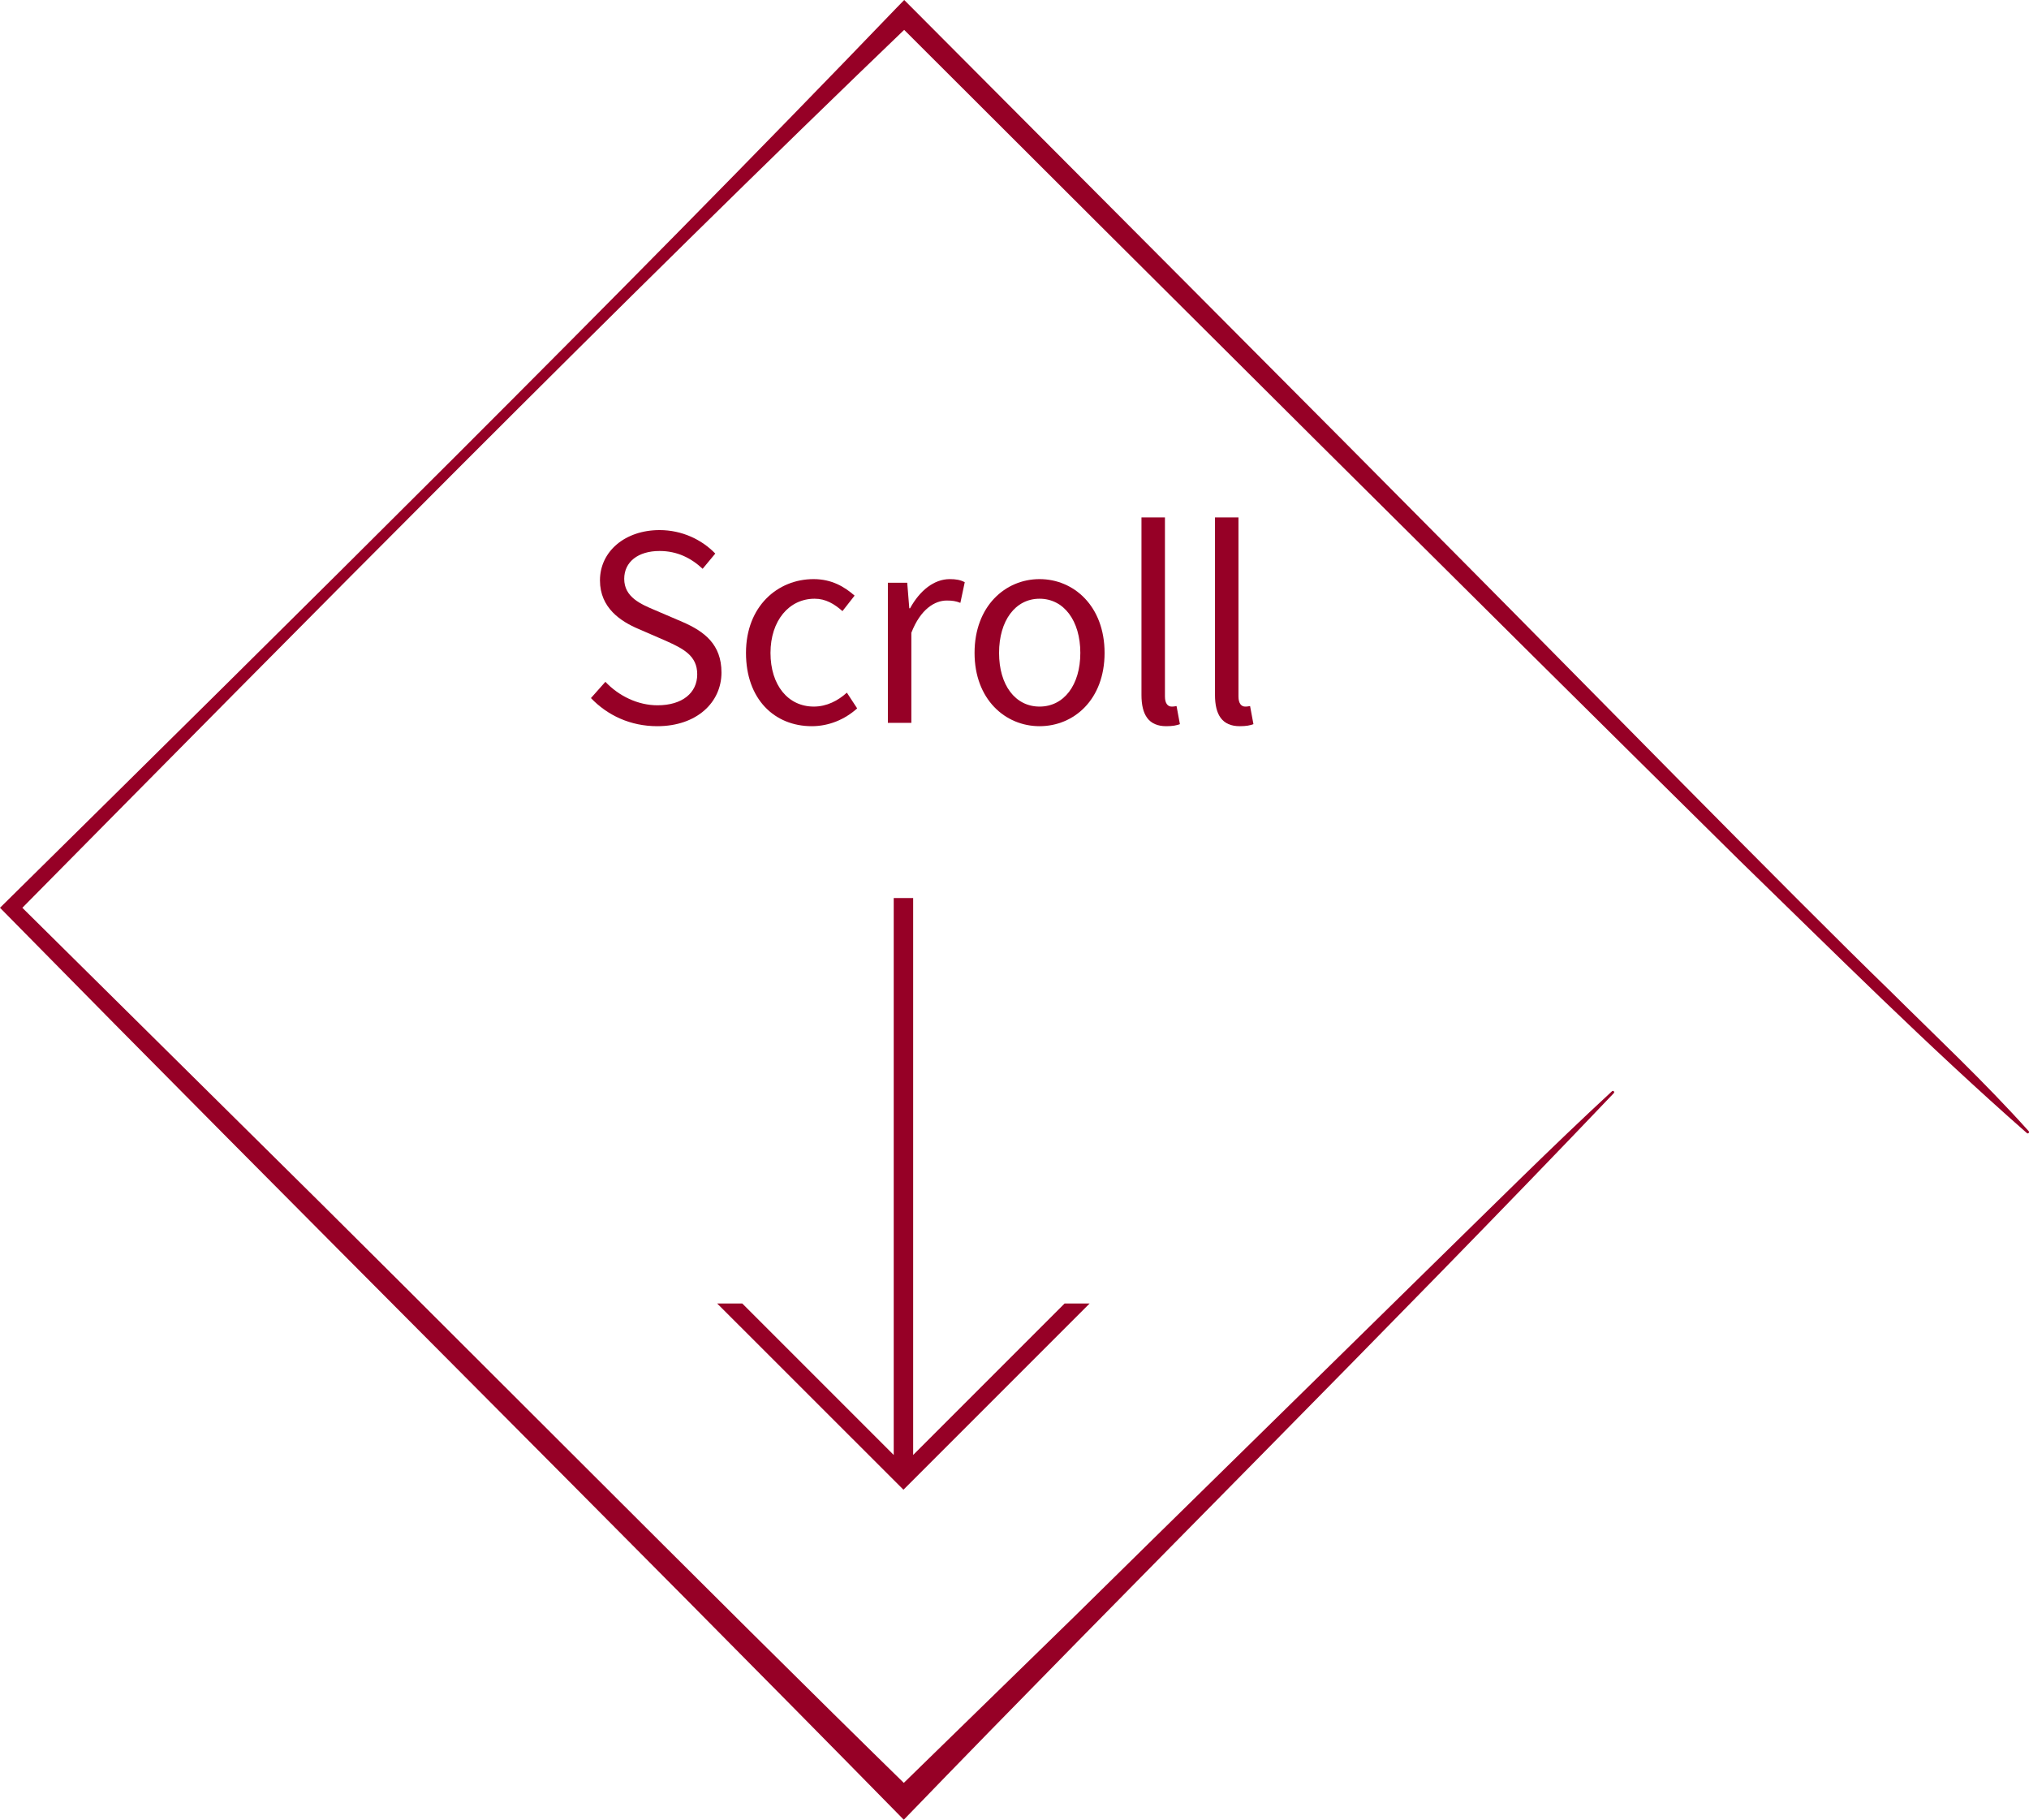 <?xml version="1.0" encoding="UTF-8"?>
<svg id="uuid-bac7e32c-6e9a-4aa1-a8a6-c9ef7c1fccb3" data-name="レイヤー 2" xmlns="http://www.w3.org/2000/svg" viewBox="0 0 235.95 211.57">
  <defs>
    <style>
      .uuid-1aaf1007-ade0-4c04-920e-caa7408e8962 {
        isolation: isolate;
      }

      .uuid-a8a49d22-d766-4934-8b36-c8704e5315ef {
        fill: #960026;
        stroke-width: 0px;
      }
    </style>
  </defs>
  <g id="uuid-38996768-d121-4538-a951-678300d9f9c0" data-name="レイヤー 2">
    <g class="uuid-1aaf1007-ade0-4c04-920e-caa7408e8962">
      <path class="uuid-a8a49d22-d766-4934-8b36-c8704e5315ef" d="m68.72,81.16l1.68-1.89c1.56,1.65,3.78,2.73,6.06,2.73,2.88,0,4.62-1.44,4.62-3.6s-1.59-2.97-3.66-3.9l-3.18-1.38c-2.04-.87-4.47-2.43-4.47-5.64,0-3.39,2.94-5.85,6.93-5.85,2.61,0,4.92,1.11,6.48,2.73l-1.47,1.77c-1.35-1.26-2.97-2.07-5.01-2.07-2.49,0-4.11,1.26-4.11,3.24,0,2.13,1.92,2.94,3.63,3.66l3.15,1.35c2.55,1.11,4.53,2.61,4.53,5.88,0,3.48-2.88,6.24-7.47,6.24-3.12,0-5.79-1.26-7.71-3.27Z"/>
      <path class="uuid-a8a49d22-d766-4934-8b36-c8704e5315ef" d="m86.75,75.91c0-5.43,3.69-8.58,7.86-8.58,2.13,0,3.6.9,4.77,1.92l-1.41,1.8c-.96-.84-1.95-1.44-3.24-1.44-2.97,0-5.13,2.55-5.13,6.3s2.04,6.24,5.04,6.24c1.5,0,2.82-.69,3.84-1.62l1.2,1.83c-1.47,1.32-3.33,2.07-5.28,2.07-4.32,0-7.65-3.12-7.65-8.52Z"/>
      <path class="uuid-a8a49d22-d766-4934-8b36-c8704e5315ef" d="m103.25,67.75h2.25l.24,2.97h.09c1.14-2.07,2.79-3.39,4.62-3.39.72,0,1.23.09,1.74.36l-.51,2.4c-.54-.21-.93-.27-1.59-.27-1.35,0-3.03.96-4.11,3.75v10.47h-2.73v-16.29Z"/>
      <path class="uuid-a8a49d22-d766-4934-8b36-c8704e5315ef" d="m113.33,75.91c0-5.43,3.57-8.58,7.56-8.58s7.56,3.15,7.56,8.58-3.57,8.52-7.56,8.52-7.56-3.12-7.56-8.52Zm12.3,0c0-3.75-1.92-6.3-4.74-6.3s-4.71,2.55-4.71,6.3,1.89,6.24,4.71,6.24,4.74-2.49,4.74-6.24Z"/>
      <path class="uuid-a8a49d22-d766-4934-8b36-c8704e5315ef" d="m132.74,80.8v-20.64h2.73v20.82c0,.84.36,1.17.78,1.17.15,0,.27,0,.57-.06l.39,2.1c-.39.15-.84.24-1.59.24-2.04,0-2.88-1.32-2.88-3.63Z"/>
      <path class="uuid-a8a49d22-d766-4934-8b36-c8704e5315ef" d="m141.29,80.8v-20.64h2.73v20.82c0,.84.36,1.17.78,1.17.15,0,.27,0,.57-.06l.39,2.1c-.39.15-.84.24-1.59.24-2.04,0-2.88-1.32-2.88-3.63Z"/>
    </g>
    <path id="uuid-24634dcd-e7b6-4490-aaea-9d79fef339e0" data-name="パス 301" class="uuid-a8a49d22-d766-4934-8b36-c8704e5315ef" d="m187.68,127.08c-25.93,27.21-56.41,57.39-82.58,84.49C72.07,177.9,33.81,139.93.65,106.2l-.65-.66.65-.64C33.92,72.06,71.93,34.56,104.29.88l.86-.88.88.88c16.21,16.28,48.83,48.96,64.98,65.28,11.28,11.35,37.56,38.17,48.72,48.98,5.45,5.41,11.06,10.65,16.19,16.38.13.13-.08.34-.21.22-11.54-10.14-22.41-21-33.42-31.7C173.08,71.21,133.31,31.62,104.29,2.62h1.74C72.33,34.94,34.8,72.97,1.95,106.2v-1.3l26.09,25.82c24.31,23.97,53.84,53.88,78.13,77.61h-2.14l20.87-20.35c10.35-10.21,31.24-30.66,41.6-40.85,6.95-6.79,13.82-13.66,20.96-20.26.13-.13.35.08.21.21"/>
    <polygon class="uuid-a8a49d22-d766-4934-8b36-c8704e5315ef" points="123.8 151.55 106.19 169.16 106.19 104.41 103.93 104.41 103.93 169.16 86.32 151.55 83.4 151.55 105.06 173.2 126.71 151.55 123.8 151.55"/>
  </g>
</svg>